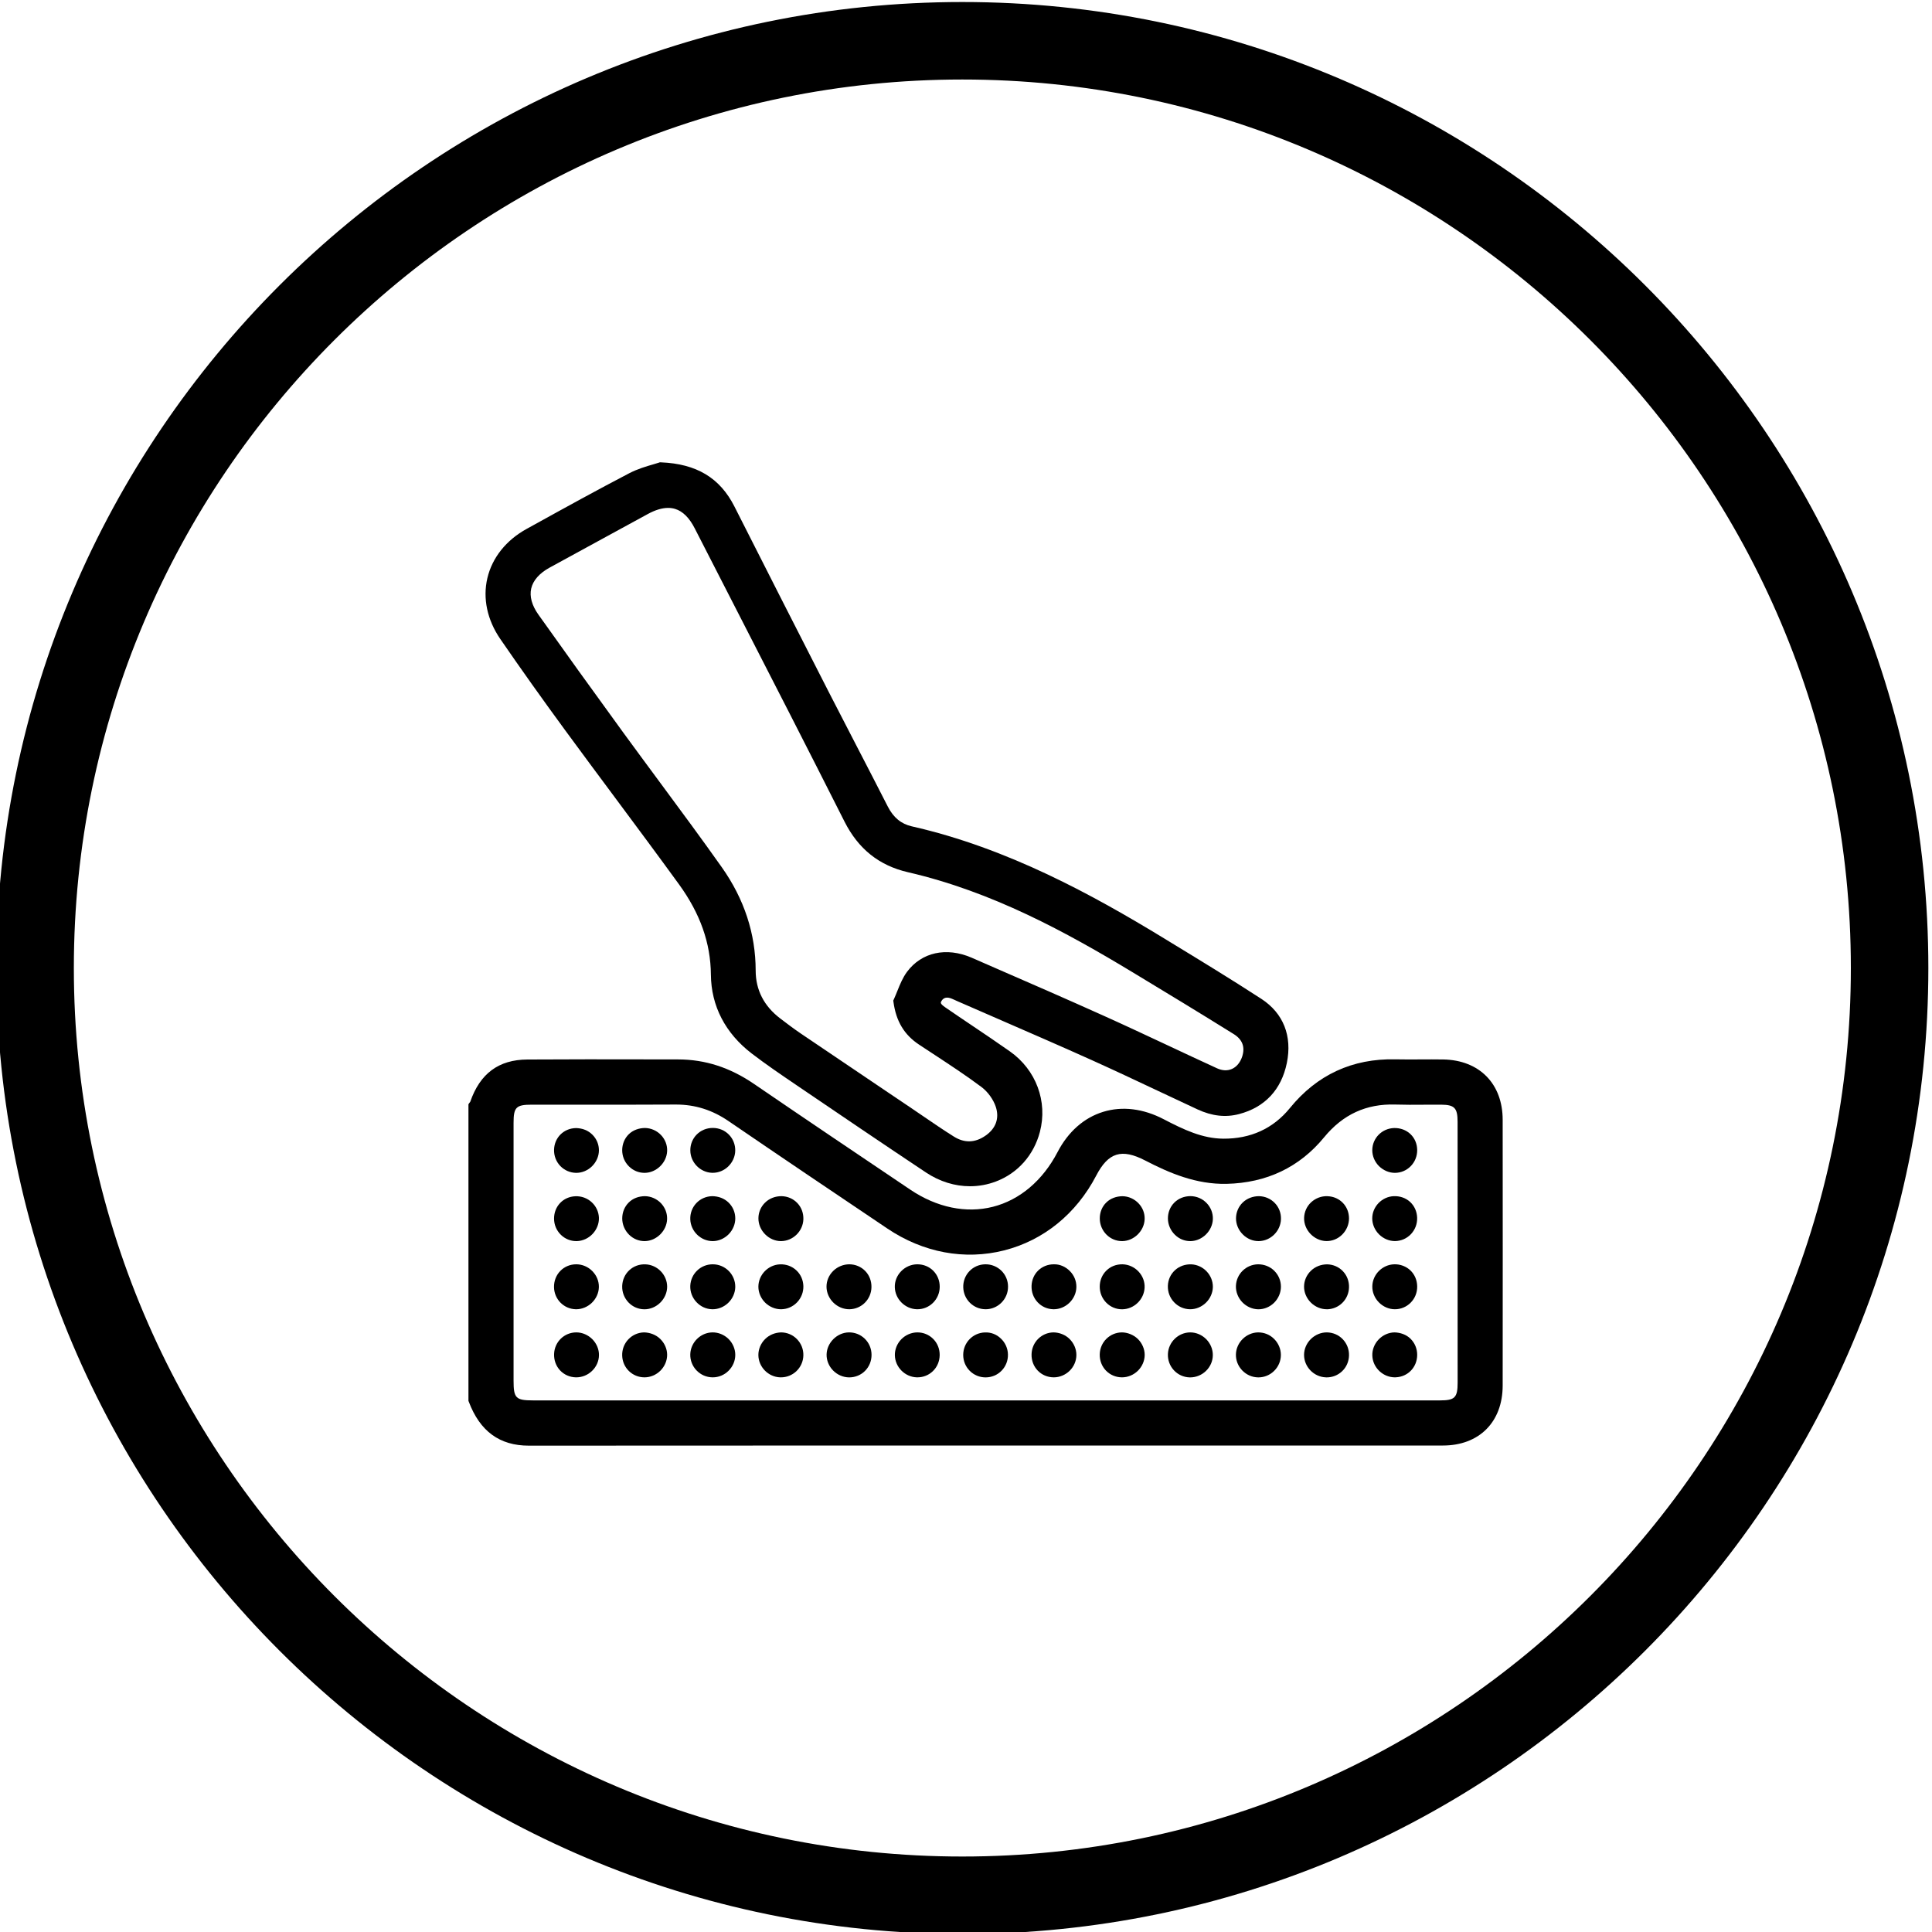 <?xml version="1.0" encoding="utf-8"?>
<!-- Generator: Adobe Illustrator 24.0.2, SVG Export Plug-In . SVG Version: 6.00 Build 0)  -->
<svg version="1.1" id="Capa_1" xmlns="http://www.w3.org/2000/svg" xmlns:xlink="http://www.w3.org/1999/xlink" x="0px" y="0px"
	 viewBox="0 0 450 450" style="enable-background:new 0 0 450 450;" xml:space="preserve">
<g>
	<g>
		<path d="M336.18,246.77c-1.82-0.03-3.64-0.02-5.46-0.01c-1.9,0.01-3.81,0.02-5.7-0.02c-10.04-0.23-18.29,3.62-24.58,11.35
			c-3.89,4.78-9.15,7.17-15.51,7.13c-4.87-0.04-9.16-2.07-13.86-4.52c-4.79-2.5-9.68-3.1-14.13-1.73
			c-4.47,1.38-8.14,4.62-10.62,9.38c-3.45,6.62-8.79,11.14-15.04,12.73c-6.24,1.59-13.06,0.18-19.23-3.97
			c-11.84-7.97-24.09-16.21-36.39-24.62c-5.62-3.85-11.41-5.72-17.69-5.73l-7.03-0.01c-9.21-0.02-18.74-0.03-28.12,0.03
			c-6.68,0.04-11.02,3.27-13.29,9.84c-0.07,0.08-0.13,0.16-0.19,0.25l-0.23,0.33v69.07l0.08,0.22c2.6,6.88,7.17,10.23,13.99,10.23
			c0,0,0.01,0,0.01,0c47.31-0.03,94.62-0.03,141.92-0.03l70.96,0c8.46,0,13.92-5.48,13.93-13.96c0.02-20.63,0.02-41.26,0-61.89
			C350.01,252.44,344.58,246.92,336.18,246.77z M339.51,322.04c0,3.48-0.65,4.14-4.09,4.14l-106.09,0H124.17
			c-4.04,0-4.55-0.52-4.55-4.61l0-60.03c0-3.64,0.59-4.24,4.23-4.24c3.92-0.01,7.85,0,11.78,0c7.24,0.01,14.49,0.01,21.73-0.03
			c0.04,0,0.08,0,0.12,0c4.42,0,8.42,1.26,12.22,3.86c12.04,8.23,23.87,16.2,36.98,25.02c8.35,5.62,18,7.42,27.2,5.09
			c9.19-2.33,16.81-8.52,21.45-17.42c2.82-5.41,5.92-6.36,11.42-3.51c5.64,2.92,11.84,5.58,18.95,5.43
			c9.34-0.22,16.98-3.87,22.7-10.83c4.41-5.37,9.87-7.85,16.59-7.64c2.2,0.07,4.43,0.06,6.58,0.04c1.38-0.01,2.77-0.02,4.15-0.01
			c3.07,0.03,3.78,0.78,3.78,4.01C339.52,281.56,339.52,301.8,339.51,322.04z"/>
		<path d="M131.63,170.08c3.86,5.26,7.75,10.5,11.65,15.74c4.9,6.59,9.97,13.41,14.88,20.17c4.93,6.8,7.36,13.67,7.42,21.01
			c0.06,7.3,3.35,13.65,9.51,18.38c3.33,2.55,6.84,4.94,10.31,7.29l0.29,0.2c9.81,6.66,19.94,13.54,29.98,20.22
			c3.18,2.12,6.73,3.21,10.26,3.21c2.06,0,4.11-0.37,6.07-1.12c5.07-1.93,8.79-6.13,10.21-11.53c1.86-7.1-0.89-14.47-7-18.77
			c-2.95-2.08-5.99-4.12-8.93-6.1c-2.03-1.37-4.06-2.73-6.07-4.12c-1.3-0.9-1.15-1.14-0.92-1.51c0.3-0.48,0.85-1.07,2.15-0.63
			c0.31,0.11,0.6,0.25,0.9,0.38l0.5,0.23c3.17,1.39,6.33,2.76,9.5,4.14c7.22,3.14,14.68,6.38,21.97,9.66
			c5.17,2.33,10.39,4.79,15.44,7.17c3.05,1.44,6.11,2.88,9.17,4.3c3.37,1.56,6.54,1.92,9.69,1.09c6.01-1.58,9.85-5.69,11.12-11.9
			c1.29-6.3-0.82-11.6-5.93-14.93c-7.06-4.59-14.37-9.04-21.43-13.34l-1.29-0.79c-16.48-10.04-36.35-20.99-58.72-26.06
			c-2.46-0.56-4.27-2.06-5.56-4.58c-2.44-4.8-4.92-9.57-7.39-14.35c-2.12-4.09-4.24-8.19-6.34-12.29
			c-7.37-14.41-14.7-28.84-22.01-43.28c-3.38-6.67-8.82-9.94-17.12-10.28l-0.24-0.01l-0.23,0.08c-0.36,0.12-0.82,0.26-1.35,0.41
			c-1.52,0.44-3.61,1.05-5.54,2.05c-7.49,3.9-15.01,8.05-22.28,12.07l-1.65,0.91c-4.77,2.63-8.01,6.7-9.13,11.45
			c-1.11,4.72-0.04,9.75,3.01,14.19C121.24,155.69,126.32,162.84,131.63,170.08z M211.27,226.35c-1.01,1.36-1.64,2.93-2.25,4.44
			c-0.26,0.64-0.52,1.29-0.8,1.91l-0.16,0.34l0.05,0.37c0.61,4.46,2.5,7.61,5.94,9.89c1.12,0.74,2.24,1.48,3.36,2.21
			c3.73,2.45,7.59,4.98,11.2,7.68c1.47,1.1,2.78,2.92,3.34,4.64c0.86,2.65,0,5.03-2.43,6.7c-2.41,1.67-4.88,1.74-7.33,0.21
			c-2.45-1.53-4.88-3.2-7.24-4.81c-0.99-0.68-1.98-1.35-2.97-2.02l-5.05-3.4c-6.8-4.58-13.6-9.17-20.39-13.77
			c-1.71-1.16-3.38-2.43-4.82-3.53c-3.79-2.89-5.71-6.65-5.71-11.17c-0.01-8.55-2.66-16.63-7.87-24.01
			c-4.68-6.62-9.58-13.24-14.32-19.65c-2.88-3.9-5.76-7.79-8.62-11.71c-7.48-10.28-13.96-19.29-19.82-27.55
			c-1.5-2.12-2.07-4.21-1.65-6.05c0.43-1.88,1.92-3.57,4.3-4.87c4.34-2.37,8.68-4.74,13.02-7.11c3.28-1.79,6.55-3.57,9.83-5.36
			c1.74-0.95,3.33-1.43,4.74-1.43c0.58,0,1.12,0.08,1.64,0.24c1.77,0.54,3.3,2.06,4.55,4.51c3.1,6.06,6.21,12.12,9.32,18.18
			c8.42,16.4,17.12,33.37,25.56,50.11c3.23,6.4,8.07,10.27,14.81,11.82c19.58,4.52,36.78,13.91,52.46,23.39
			c7.45,4.5,15.44,9.35,23.39,14.3c2.06,1.28,2.71,3.06,1.96,5.3c-0.46,1.36-1.31,2.37-2.4,2.84c-1.03,0.45-2.22,0.39-3.43-0.16
			c-3.89-1.78-7.77-3.6-11.65-5.42c-4.74-2.22-9.64-4.52-14.49-6.7c-8.56-3.86-17.31-7.67-25.77-11.35l-5.29-2.31
			C220.42,220.53,214.67,221.79,211.27,226.35z"/>
		<path d="M162.18,280.24c-0.95,1.01-1.45,2.35-1.4,3.77c0.1,2.78,2.43,5.05,5.19,5.07c0.01,0,0.02,0,0.04,0
			c1.34,0,2.67-0.57,3.67-1.56c1.01-1.01,1.59-2.38,1.58-3.75c-0.01-1.4-0.56-2.7-1.56-3.67c-1.01-0.99-2.38-1.47-3.8-1.49
			C164.46,278.64,163.14,279.22,162.18,280.24z"/>
		<path d="M261.28,310.34c-2.8,0.04-5.05,2.27-5.13,5.09c-0.04,1.45,0.48,2.8,1.45,3.81c0.96,0.99,2.26,1.55,3.67,1.57
			c0.02,0,0.05,0,0.07,0c1.36,0,2.7-0.56,3.7-1.54c1-0.99,1.58-2.33,1.58-3.69c0-1.35-0.58-2.7-1.58-3.7
			C264.02,310.89,262.6,310.34,261.28,310.34z"/>
		<path d="M197.66,310.34c-2.72,0.07-5.07,2.42-5.13,5.14c-0.03,1.35,0.51,2.71,1.5,3.72c0.99,1.02,2.36,1.61,3.74,1.62
			c0.01,0,0.02,0,0.03,0c1.4,0,2.71-0.54,3.68-1.51c0.99-0.99,1.53-2.33,1.52-3.77c-0.01-1.43-0.58-2.76-1.59-3.74
			C200.39,310.82,199.07,310.31,197.66,310.34z"/>
		<path d="M293.12,289.08c0.02,0,0.04,0,0.06,0c2.76-0.03,5.08-2.31,5.18-5.09c0.05-1.42-0.45-2.75-1.41-3.76
			c-0.97-1.02-2.29-1.59-3.72-1.62c-1.41,0.01-2.78,0.51-3.79,1.49c-0.99,0.97-1.54,2.28-1.55,3.68c-0.01,1.37,0.57,2.74,1.59,3.75
			C290.46,288.52,291.78,289.08,293.12,289.08z"/>
		<path d="M277.5,294.49c-1.41-0.05-2.79,0.41-3.82,1.36c-1.03,0.94-1.62,2.24-1.66,3.65c-0.05,1.42,0.46,2.77,1.44,3.81
			c0.96,1.02,2.26,1.6,3.65,1.64h0c0.04,0,0.08,0,0.12,0c1.32,0,2.63-0.54,3.63-1.5c1.03-0.99,1.62-2.34,1.64-3.7
			C282.52,296.98,280.28,294.63,277.5,294.49z"/>
		<path d="M181.9,304.95c0.02,0,0.05,0,0.07,0c1.39-0.02,2.69-0.59,3.67-1.6c0.99-1.03,1.51-2.37,1.48-3.79
			c-0.04-1.41-0.61-2.72-1.63-3.67c-1.02-0.96-2.37-1.45-3.81-1.4c-2.78,0.11-5.03,2.45-5.04,5.21c0,1.36,0.58,2.72,1.59,3.72
			C179.23,304.39,180.56,304.95,181.9,304.95z"/>
		<path d="M309.05,304.96c2.8-0.03,5.07-2.25,5.16-5.07c0.05-1.44-0.46-2.79-1.42-3.8c-0.95-1-2.26-1.57-3.68-1.6
			c-1.41,0.01-2.76,0.51-3.79,1.51c-1.01,0.99-1.57,2.29-1.58,3.67c-0.01,1.36,0.57,2.72,1.58,3.72c1,0.99,2.34,1.56,3.69,1.56
			C309.02,304.96,309.04,304.96,309.05,304.96z"/>
		<path d="M134.25,310.34c0,0-0.01,0-0.01,0c-2.8,0-5.08,2.2-5.18,5.01c-0.06,1.45,0.44,2.82,1.39,3.84c0.94,1,2.23,1.58,3.64,1.62
			c0.05,0,0.1,0,0.15,0c1.33,0,2.65-0.53,3.63-1.47c1.03-0.98,1.62-2.29,1.64-3.67c0.03-1.35-0.53-2.71-1.52-3.72
			C136.98,310.93,135.62,310.34,134.25,310.34z"/>
		<path d="M165.85,273.17c0.06,0,0.11,0,0.17,0c1.3,0,2.6-0.52,3.57-1.45c1.03-0.98,1.64-2.33,1.66-3.72
			c0.02-1.41-0.5-2.72-1.47-3.72c-0.99-1.01-2.32-1.56-3.76-1.56c0,0,0,0,0,0c-1.44,0-2.77,0.55-3.75,1.54
			c-0.97,0.99-1.5,2.31-1.48,3.73C160.82,270.76,163.1,273.08,165.85,273.17z"/>
		<path d="M150.01,310.34c-1.4,0.03-2.7,0.61-3.66,1.62c-0.97,1.02-1.48,2.38-1.43,3.81c0.09,2.81,2.36,5.03,5.17,5.04
			c0.01,0,0.02,0,0.03,0c1.37,0,2.72-0.57,3.72-1.57c0.99-1,1.56-2.35,1.55-3.7c-0.01-1.36-0.6-2.7-1.62-3.69
			C152.75,310.86,151.35,310.37,150.01,310.34z"/>
		<path d="M245.38,310.34c-2.8,0.04-5.04,2.28-5.11,5.09c-0.04,1.45,0.47,2.8,1.44,3.81c0.95,0.99,2.26,1.55,3.67,1.57
			c0.02,0,0.05,0,0.07,0c1.36,0,2.7-0.56,3.69-1.53c1.01-1,1.57-2.31,1.57-3.7c0-1.36-0.58-2.71-1.58-3.7
			C248.13,310.88,246.73,310.36,245.38,310.34z"/>
		<path d="M213.68,310.34c-0.01,0-0.01,0-0.02,0c-1.38,0.01-2.74,0.59-3.73,1.6c-0.98,1.01-1.53,2.37-1.5,3.73
			c0.06,2.76,2.35,5.06,5.11,5.14c0.05,0,0.1,0,0.14,0c1.36,0,2.64-0.51,3.6-1.44c1.01-0.97,1.57-2.3,1.59-3.73v0
			c0.02-1.44-0.52-2.78-1.51-3.78C216.38,310.88,215.08,310.34,213.68,310.34z"/>
		<path d="M181.9,289.08c0.01,0,0.02,0,0.03,0c2.76-0.02,5.09-2.29,5.19-5.07c0.05-1.43-0.44-2.78-1.4-3.79
			c-0.95-1.01-2.27-1.58-3.7-1.61c-1.43,0-2.79,0.5-3.81,1.49c-1,0.97-1.55,2.27-1.56,3.66c-0.01,1.37,0.56,2.73,1.57,3.74
			C179.22,288.51,180.56,289.08,181.9,289.08z"/>
		<path d="M324.81,310.34c-1.38,0.02-2.74,0.63-3.72,1.67c-0.97,1.02-1.5,2.39-1.45,3.74c0.05,1.39,0.66,2.69,1.7,3.65
			c0.99,0.91,2.25,1.41,3.56,1.41c0.08,0,0.15,0,0.23-0.01c2.83-0.13,4.96-2.38,4.96-5.24c0-1.43-0.56-2.77-1.57-3.76
			C327.53,310.84,326.18,310.38,324.81,310.34z"/>
		<path d="M277.23,289.08c0.04,0,0.08,0,0.12,0c2.71-0.06,5.07-2.42,5.15-5.14c0.04-1.39-0.48-2.71-1.45-3.72
			c-0.99-1.03-2.33-1.6-3.76-1.62c-1.45,0.01-2.77,0.52-3.76,1.5c-0.98,0.98-1.51,2.3-1.5,3.73c0.01,1.39,0.6,2.76,1.62,3.76
			C274.63,288.56,275.9,289.08,277.23,289.08z"/>
		<path d="M309.09,310.34L309.09,310.34c-0.03,0-0.05,0-0.08,0c-1.34,0-2.68,0.56-3.68,1.54c-1.01,0.99-1.59,2.34-1.59,3.7
			c0,2.76,2.25,5.11,5.03,5.23c0.08,0,0.16,0.01,0.24,0.01c1.33,0,2.58-0.49,3.55-1.39c1.03-0.96,1.61-2.27,1.65-3.69
			c0.04-1.43-0.48-2.78-1.45-3.8C311.8,310.93,310.49,310.37,309.09,310.34z"/>
		<path d="M261.34,304.96c0.01,0,0.02,0,0.03,0c2.76-0.02,5.1-2.28,5.23-5.04c0.06-1.37-0.43-2.7-1.4-3.74
			c-0.97-1.05-2.33-1.66-3.73-1.7c-1.46-0.02-2.77,0.48-3.76,1.45c-1,0.97-1.55,2.29-1.56,3.72c-0.01,1.44,0.54,2.78,1.54,3.79
			C258.67,304.42,259.96,304.96,261.34,304.96z"/>
		<path d="M197.79,304.95c0.03,0,0.06,0,0.09,0c2.8-0.06,5.04-2.31,5.1-5.12c0.03-1.44-0.48-2.79-1.45-3.79
			c-0.96-0.99-2.27-1.55-3.7-1.56c-1.36,0-2.77,0.55-3.78,1.56c-1,1-1.55,2.31-1.54,3.68c0.01,1.36,0.6,2.71,1.62,3.71
			C195.13,304.4,196.46,304.95,197.79,304.95z"/>
		<path d="M134.23,289.08c0.04,0,0.07,0,0.11,0h0c1.36-0.03,2.71-0.64,3.69-1.68c0.98-1.04,1.51-2.4,1.47-3.75
			c-0.05-1.38-0.64-2.66-1.66-3.61c-1.04-0.97-2.42-1.47-3.83-1.41c-2.84,0.11-4.97,2.35-4.96,5.21c0,1.43,0.57,2.78,1.6,3.78
			C131.62,288.56,132.89,289.08,134.23,289.08z"/>
		<path d="M150.12,289.08c0.03,0,0.06,0,0.08,0c2.71-0.05,5.08-2.38,5.18-5.1c0.05-1.38-0.45-2.69-1.42-3.72
			c-0.98-1.03-2.35-1.63-3.75-1.65c-1.46,0.02-2.78,0.5-3.76,1.47c-0.98,0.97-1.52,2.29-1.52,3.72c0,1.4,0.58,2.78,1.59,3.78
			C147.5,288.55,148.78,289.08,150.12,289.08z"/>
		<path d="M261.34,289.08c0.03,0,0.06,0,0.09,0c2.71-0.05,5.08-2.38,5.18-5.1c0.05-1.37-0.45-2.69-1.43-3.71
			c-0.98-1.03-2.35-1.64-3.75-1.65c-1.42,0.02-2.78,0.5-3.76,1.47c-0.98,0.96-1.52,2.29-1.51,3.73c0,1.41,0.58,2.79,1.59,3.78
			C258.72,288.55,259.99,289.08,261.34,289.08z"/>
		<path d="M324.87,304.95c0.01,0,0.02,0,0.03,0c1.38,0,2.68-0.54,3.66-1.52c1-1,1.55-2.35,1.53-3.79c-0.01-1.44-0.57-2.76-1.56-3.72
			c-0.99-0.96-2.39-1.48-3.76-1.44c-2.77,0.06-5.08,2.36-5.13,5.12c-0.03,1.36,0.52,2.72,1.51,3.73
			C322.14,304.35,323.5,304.95,324.87,304.95z"/>
		<path d="M229.57,294.48c-0.03,0-0.07,0-0.1,0c-1.42,0.03-2.73,0.6-3.69,1.61c-0.96,1.02-1.47,2.36-1.42,3.79
			c0.1,2.81,2.36,5.04,5.16,5.07c0.02,0,0.04,0,0.06,0c1.37,0,2.66-0.54,3.65-1.51c1.01-1,1.57-2.34,1.56-3.76
			c0-1.42-0.56-2.74-1.55-3.71C232.25,295.01,230.95,294.48,229.57,294.48z"/>
		<path d="M245.32,304.95c0.04,0,0.09,0,0.13,0c1.32,0,2.63-0.54,3.62-1.49c1.02-0.98,1.63-2.33,1.64-3.7
			c0.02-1.38-0.52-2.7-1.51-3.7c-1-1.01-2.32-1.62-3.76-1.58c-2.85,0.01-5.07,2.16-5.17,5.01c-0.05,1.45,0.45,2.81,1.42,3.84
			C242.64,304.34,243.92,304.91,245.32,304.95z"/>
		<path d="M309.22,278.62c-1.43-0.07-2.8,0.46-3.84,1.42c-1.01,0.95-1.59,2.24-1.63,3.62c-0.04,1.35,0.5,2.72,1.49,3.75
			c0.99,1.03,2.33,1.64,3.69,1.66c0.03,0,0.05,0,0.08,0c1.34,0,2.62-0.53,3.61-1.51c1.01-1,1.59-2.37,1.59-3.77
			C314.21,280.95,312.06,278.72,309.22,278.62z"/>
		<path d="M150.35,294.49c-1.43-0.06-2.78,0.43-3.8,1.39c-1.01,0.95-1.59,2.26-1.63,3.68c-0.04,1.43,0.49,2.78,1.47,3.81
			c0.97,1.01,2.27,1.57,3.66,1.59h0c0.02,0,0.04,0,0.07,0c1.34,0,2.67-0.56,3.67-1.55c1.01-1,1.6-2.35,1.6-3.71
			C155.39,296.94,153.13,294.6,150.35,294.49z"/>
		<path d="M229.37,310.35c-2.8,0.11-5,2.39-5.02,5.2c-0.01,1.42,0.53,2.75,1.53,3.75c0.98,0.98,2.29,1.52,3.68,1.52
			c0.02,0,0.03,0,0.04,0c1.41-0.01,2.73-0.57,3.7-1.57c0.98-1.01,1.5-2.35,1.47-3.77c-0.03-1.42-0.62-2.74-1.65-3.71
			C232.11,310.79,230.78,310.28,229.37,310.35z"/>
		<path d="M213.67,294.48c-0.01,0-0.03,0-0.04,0c-1.39,0.01-2.76,0.6-3.74,1.62c-0.99,1.02-1.51,2.34-1.47,3.72
			c0.07,2.76,2.38,5.06,5.14,5.13c0.04,0,0.09,0,0.13,0c1.34,0,2.61-0.52,3.59-1.46c1.02-0.99,1.59-2.33,1.6-3.76
			c0.01-1.44-0.53-2.77-1.51-3.75C216.4,295.01,215.09,294.48,213.67,294.48z"/>
		<path d="M324.89,273.18c0.01,0,0.02,0,0.03,0c1.39-0.01,2.68-0.56,3.66-1.55c0.99-1.01,1.53-2.36,1.51-3.8v0
			c-0.02-1.43-0.58-2.74-1.57-3.68c-1-0.95-2.35-1.44-3.81-1.41c-2.83,0.09-5.06,2.35-5.08,5.15c-0.01,1.36,0.56,2.72,1.56,3.72
			C322.2,272.6,323.54,273.18,324.89,273.18z"/>
		<path d="M324.89,289.07c0.03,0,0.06,0,0.09,0h0c1.39-0.03,2.68-0.6,3.64-1.6c0.98-1.03,1.5-2.38,1.46-3.82
			c-0.04-1.43-0.61-2.73-1.61-3.67c-1.01-0.94-2.37-1.42-3.82-1.37c-2.78,0.11-5.04,2.45-5.03,5.21c0.01,1.36,0.6,2.72,1.62,3.72
			C322.25,288.52,323.57,289.07,324.89,289.07z"/>
		<path d="M166.01,294.48c-0.01,0-0.02,0-0.03,0c-2.81,0.01-5.09,2.22-5.2,5.02c-0.05,1.4,0.46,2.75,1.44,3.79
			c0.97,1.04,2.27,1.63,3.66,1.66c0.04,0,0.08,0,0.13,0c1.31,0,2.62-0.54,3.61-1.49c1.03-0.99,1.62-2.34,1.64-3.71
			c0.01-1.4-0.53-2.72-1.52-3.72C168.74,295.03,167.42,294.48,166.01,294.48z"/>
		<path d="M293.04,294.48c-2.81,0.04-5.08,2.26-5.17,5.06c-0.04,1.37,0.5,2.74,1.48,3.77c0.98,1.02,2.32,1.62,3.69,1.65
			c0.03,0,0.05,0,0.08,0c1.33,0,2.66-0.55,3.64-1.52c1.01-1,1.59-2.36,1.59-3.74c0-1.41-0.55-2.72-1.55-3.71
			C295.8,295,294.46,294.48,293.04,294.48z"/>
		<path d="M134.23,294.48c0,0-0.01,0-0.01,0h0c-1.42,0-2.74,0.55-3.7,1.53c-0.97,0.99-1.5,2.33-1.48,3.78
			c0.04,2.82,2.26,5.08,5.05,5.16c0.05,0,0.09,0,0.13,0c1.31,0,2.62-0.54,3.62-1.49c1.03-0.99,1.63-2.33,1.65-3.69
			c0.02-1.37-0.52-2.68-1.51-3.69C136.99,295.06,135.62,294.48,134.23,294.48z"/>
		<path d="M277.24,310.34C277.23,310.34,277.23,310.34,277.24,310.34c-2.76,0-5.1,2.25-5.21,5.02c-0.06,1.43,0.44,2.78,1.4,3.81
			c0.95,1.02,2.25,1.61,3.66,1.65c0.05,0,0.1,0,0.14,0c1.33,0,2.65-0.53,3.63-1.47c1.03-0.98,1.61-2.29,1.63-3.68
			c0.02-1.36-0.53-2.72-1.52-3.73C279.97,310.92,278.61,310.34,277.24,310.34z"/>
		<path d="M134.15,273.18c0.03,0,0.06,0,0.09,0c1.32,0,2.65-0.55,3.64-1.52c1.02-1,1.61-2.35,1.62-3.7
			c0.01-1.38-0.53-2.69-1.52-3.67c-1.01-1.01-2.32-1.5-3.79-1.54c-2.85,0.03-5.06,2.19-5.14,5.03c-0.04,1.43,0.48,2.79,1.46,3.81
			C131.47,272.58,132.76,273.15,134.15,273.18z"/>
		<path d="M150.12,273.18c0.02,0,0.04,0,0.06,0c2.71-0.03,5.09-2.35,5.21-5.06c0.06-1.38-0.44-2.7-1.41-3.73
			c-0.97-1.03-2.34-1.64-3.75-1.66c-1.41,0.01-2.79,0.49-3.78,1.46c-0.98,0.96-1.52,2.28-1.53,3.7c0,1.43,0.55,2.77,1.57,3.78
			C147.48,272.65,148.76,273.18,150.12,273.18z"/>
		<path d="M181.94,310.34c-1.39,0.04-2.73,0.56-3.74,1.56c-1,1-1.57,2.36-1.56,3.72c0.02,2.76,2.29,5.09,5.06,5.19
			c0.07,0,0.13,0,0.2,0c1.34,0,2.6-0.5,3.58-1.42c1.02-0.97,1.61-2.28,1.64-3.7v0c0.03-1.42-0.5-2.76-1.49-3.78
			C184.65,310.91,183.34,310.35,181.94,310.34z"/>
		<path d="M293.03,310.34c-2.76,0.05-5.08,2.34-5.16,5.1c-0.04,1.39,0.48,2.72,1.46,3.75c0.99,1.03,2.31,1.61,3.71,1.63
			c0.02,0,0.05,0,0.07,0c1.38,0,2.68-0.54,3.67-1.52c1.01-1,1.56-2.32,1.56-3.72c0-1.38-0.58-2.74-1.59-3.73
			C295.75,310.85,294.45,310.34,293.03,310.34z"/>
		<path d="M165.93,310.34c-2.76,0.04-5.07,2.33-5.15,5.09c-0.04,1.41,0.48,2.75,1.46,3.77c0.98,1.02,2.29,1.59,3.7,1.61
			c0.02,0,0.05,0,0.07,0c1.38,0,2.68-0.54,3.68-1.53c1.01-1,1.57-2.32,1.57-3.71c0-1.37-0.58-2.72-1.58-3.71
			C168.67,310.88,167.32,310.32,165.93,310.34z"/>
	</g>
	<g>
		<path d="M449.15,225.47c0,124.07-100.93,225-225,225c-124.07,0-225-100.93-225-225s100.93-225,225-225
			C348.21,0.47,449.15,101.4,449.15,225.47z M17.2,225.47c0,114.11,92.84,206.95,206.95,206.95c114.11,0,206.95-92.84,206.95-206.95
			S338.26,18.52,224.15,18.52C110.04,18.52,17.2,111.36,17.2,225.47z"/>
	</g>
</g>
</svg>
